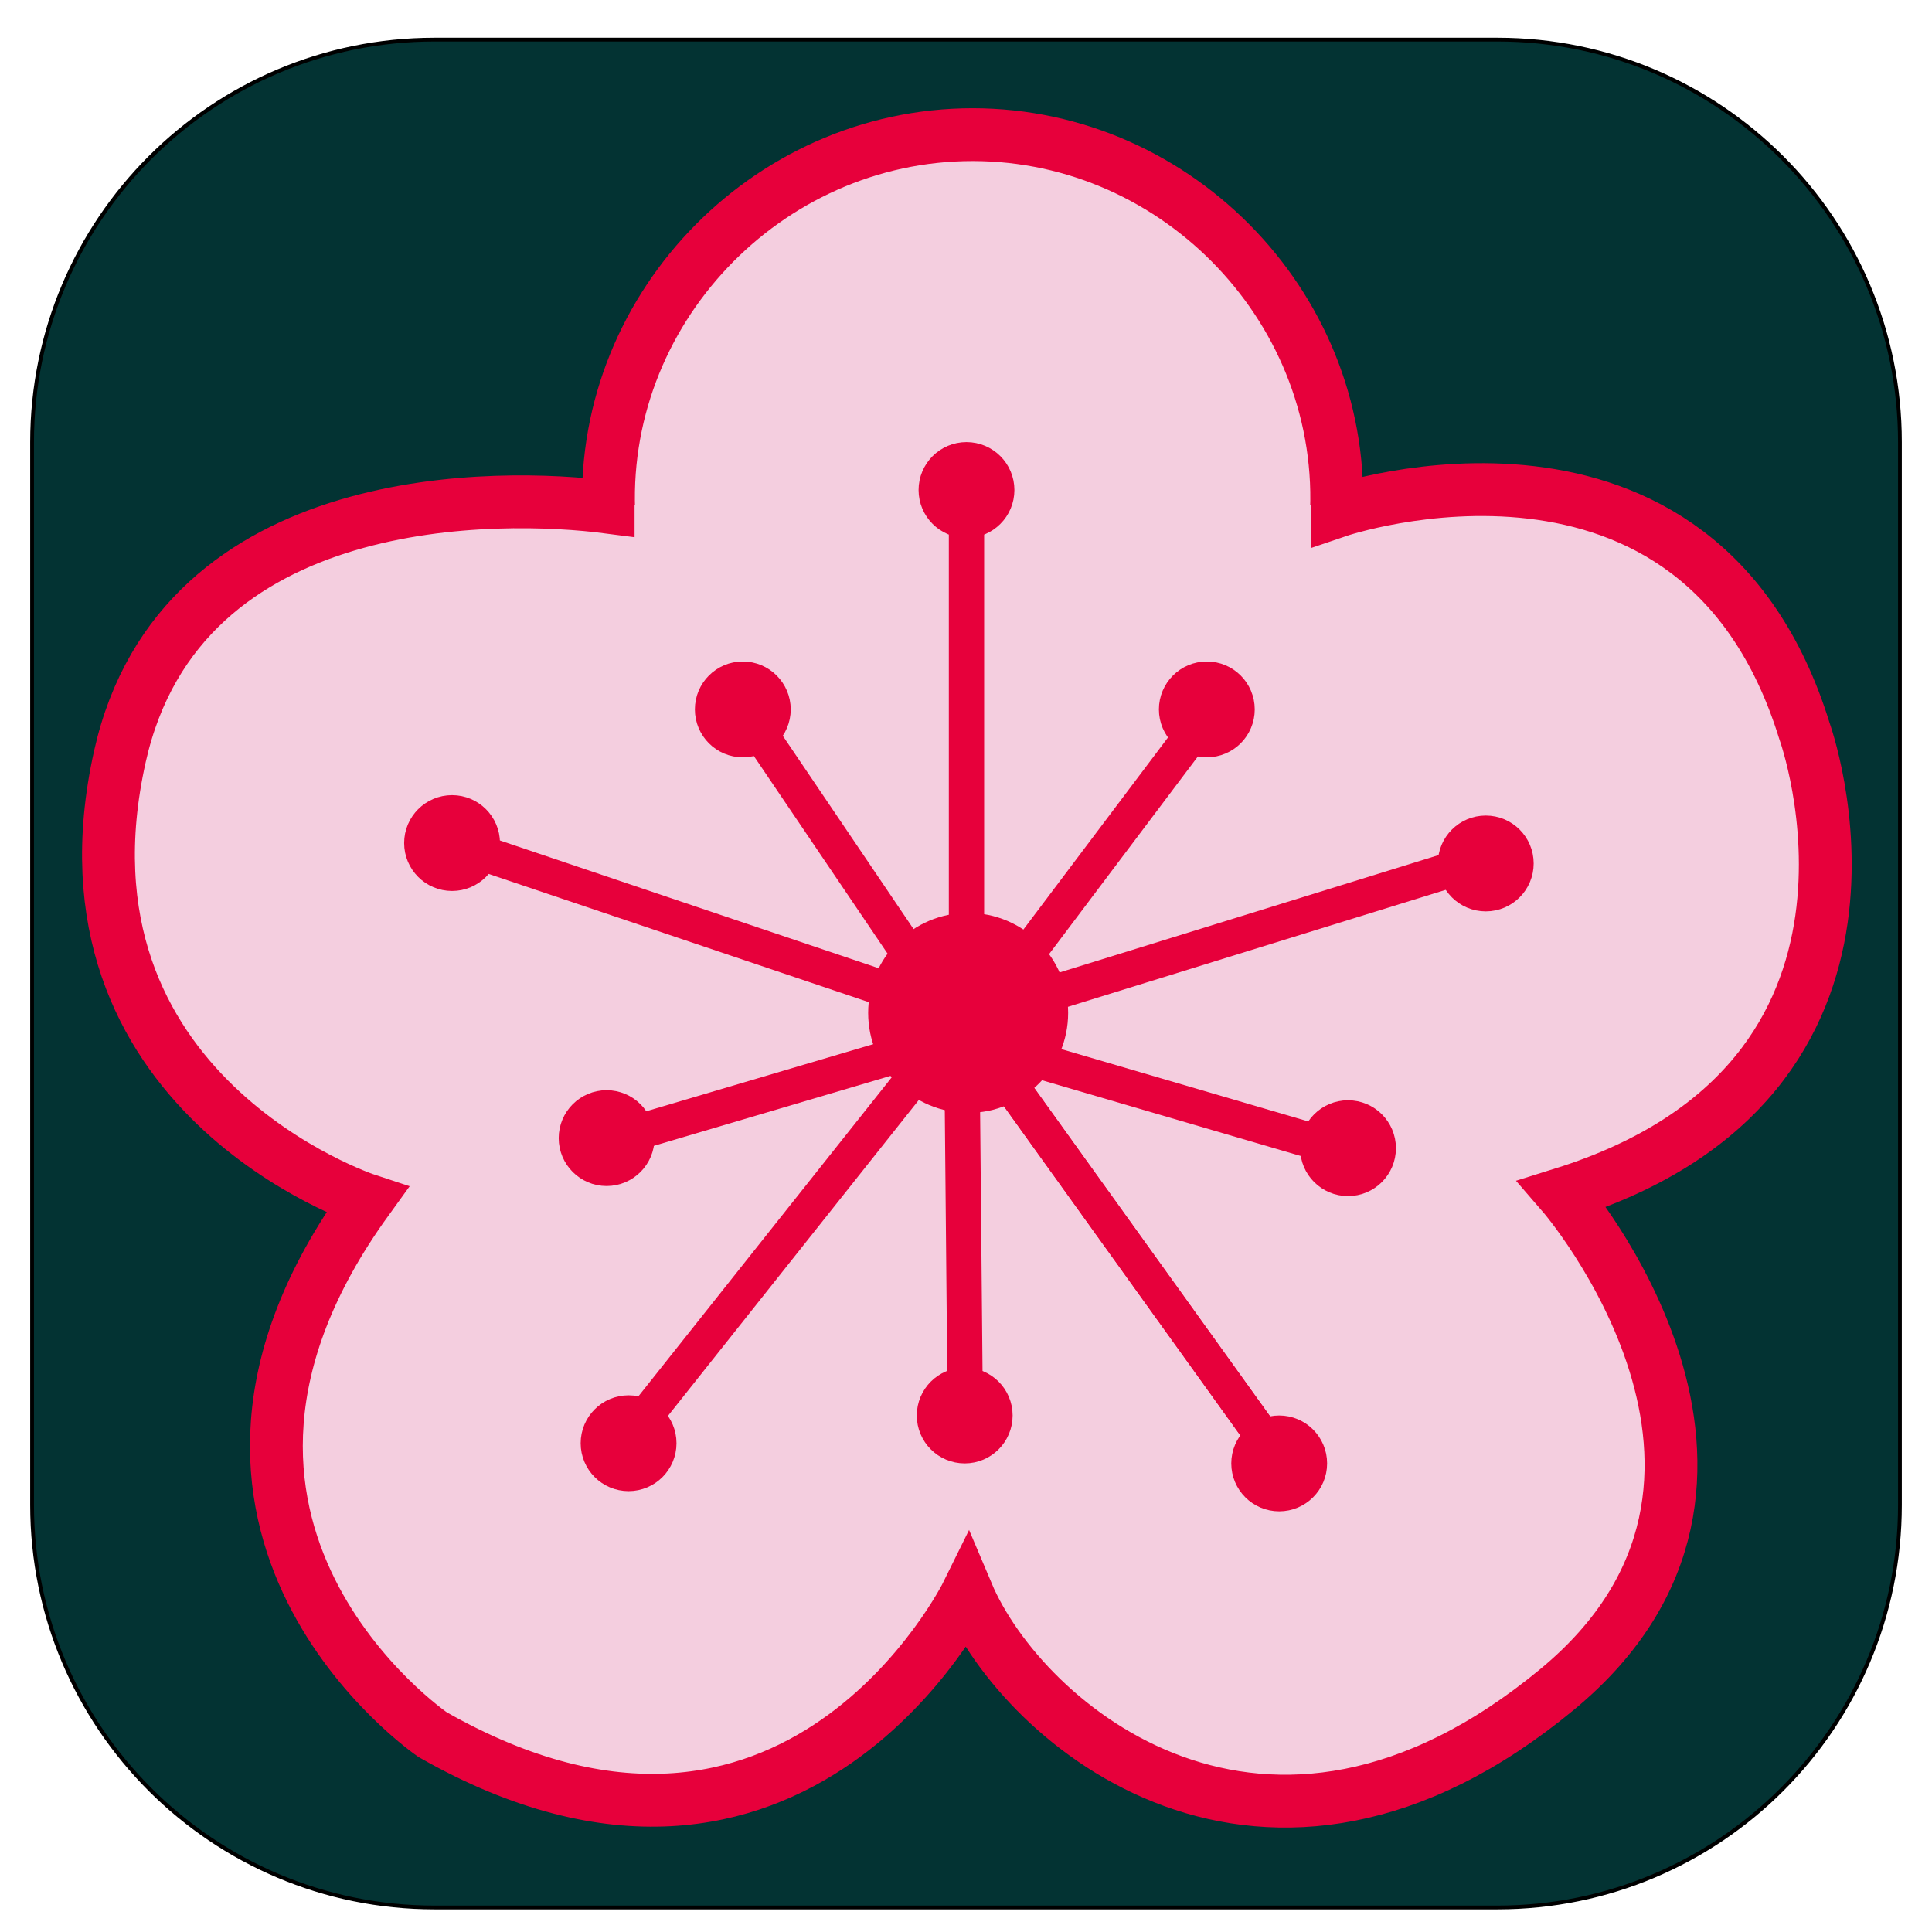<?xml version="1.0" encoding="utf-8"?>
<!-- Generator: Adobe Illustrator 28.0.0, SVG Export Plug-In . SVG Version: 6.00 Build 0)  -->
<svg version="1.1" xmlns="http://www.w3.org/2000/svg" xmlns:xlink="http://www.w3.org/1999/xlink" x="0px" y="0px"
	 viewBox="0 0 512 512" style="enable-background:new 0 0 512 512;" xml:space="preserve">
<style type="text/css">
	.st0{fill:#033333;}
	.st1{fill:#F4CEDF;stroke:#E7003B;stroke-width:14;stroke-miterlimit:10;}
	.st2{fill:#E7003B;stroke:#E7003B;stroke-width:9.356;stroke-miterlimit:10;}
	.st3{fill:none;stroke:#E7003B;stroke-width:9.356;stroke-miterlimit:10;}
</style>
<g id="Layer_1">
	<g>
		<path class="st0" d="M115.17,505.5C56.35,505.5,8.5,457.65,8.5,398.83V117.17C8.5,58.35,56.35,10.5,115.17,10.5h281.66
			c58.82,0,106.67,47.85,106.67,106.67v281.66c0,58.82-47.85,106.67-106.67,106.67H115.17z"/>
		<path d="M396.83,11C455.37,11,503,58.63,503,117.17v281.66C503,457.37,455.37,505,396.83,505H115.17C56.63,505,9,457.37,9,398.83
			V117.17C9,58.63,56.63,11,115.17,11H396.83 M396.83,10H115.17C55.98,10,8,57.98,8,117.17v281.66C8,458.02,55.98,506,115.17,506
			h281.66C456.02,506,504,458.02,504,398.83V117.17C504,57.98,456.02,10,396.83,10L396.83,10z"/>
	</g>
</g>
<g id="plum-flower">
	<path class="st1" d="M161.43,137.86c-3.42-55.14,41.48-102.18,96.32-102.18s99.74,47.04,96.32,102.18"/>
	<path class="st1" d="M161.17,133.86v0.54c-27.99-3.64-113.33-5.67-129.38,66.01c-20.05,89.55,65.49,117.62,65.49,117.62
		C34.46,404.9,114.65,459.7,114.65,459.7c96.23,54.8,141.68-37.42,141.68-37.42c14.7,34.75,78.86,89.55,156.38,25.39
		c66.99-55.44,1.33-131.26,1.33-131.26c97.57-30.47,64.16-122.69,64.16-122.69c-28.07-90.89-123.75-58.28-123.75-58.28v-1.71"/>
	<circle class="st2" cx="256.57" cy="268.43" r="21.82"/>
	<circle class="st2" cx="256.13" cy="129.86" r="8.02"/>
	<circle class="st2" cx="319.82" cy="188" r="8.02"/>
	<circle class="st2" cx="393.74" cy="228.83" r="8.02"/>
	<circle class="st2" cx="357.24" cy="304.28" r="8.02"/>
	<circle class="st2" cx="339" cy="387.82" r="8.02"/>
	<path class="st2" d="M284.87,372.45"/>
	<circle class="st2" cx="255.66" cy="375.12" r="8.02"/>
	<circle class="st2" cx="166.58" cy="382.47" r="8.02"/>
	<circle class="st2" cx="160.76" cy="301.61" r="8.02"/>
	<circle class="st2" cx="119.8" cy="223.42" r="8.02"/>
	<circle class="st2" cx="196.85" cy="188" r="8.02"/>
	<path class="st2" d="M208.81,175.53"/>
	<line class="st3" x1="256.13" y1="137.88" x2="256.13" y2="251.49"/>
	<path class="st3" d="M261.48,254.16"/>
	<line class="st3" x1="320.48" y1="188.67" x2="268.16" y2="258.17"/>
	<line class="st3" x1="385.78" y1="230.1" x2="273.51" y2="264.86"/>
	<path class="st3" d="M273.51,274.21"/>
	<line class="st3" x1="356.57" y1="304.95" x2="270.07" y2="279.62"/>
	<line class="st3" x1="334.99" y1="381.14" x2="266.83" y2="286.24"/>
	<line class="st3" x1="334.99" y1="381.14" x2="266.83" y2="286.24"/>
	<path class="st3" d="M260.14,287.58"/>
	<line class="st3" x1="255.77" y1="370.34" x2="254.99" y2="286.91"/>
	<line class="st3" x1="170.59" y1="375.79" x2="242.77" y2="284.9"/>
	<line class="st3" x1="161.43" y1="302.28" x2="239.26" y2="279.27"/>
	<path class="st3" d="M237.42,272.88"/>
	<line class="st3" x1="127.82" y1="226.1" x2="238.76" y2="263.52"/>
	<line class="st3" x1="197.52" y1="188.67" x2="243.45" y2="256.55"/>
	<path class="st3" d="M248.11,252.83"/>
</g>
</svg>
